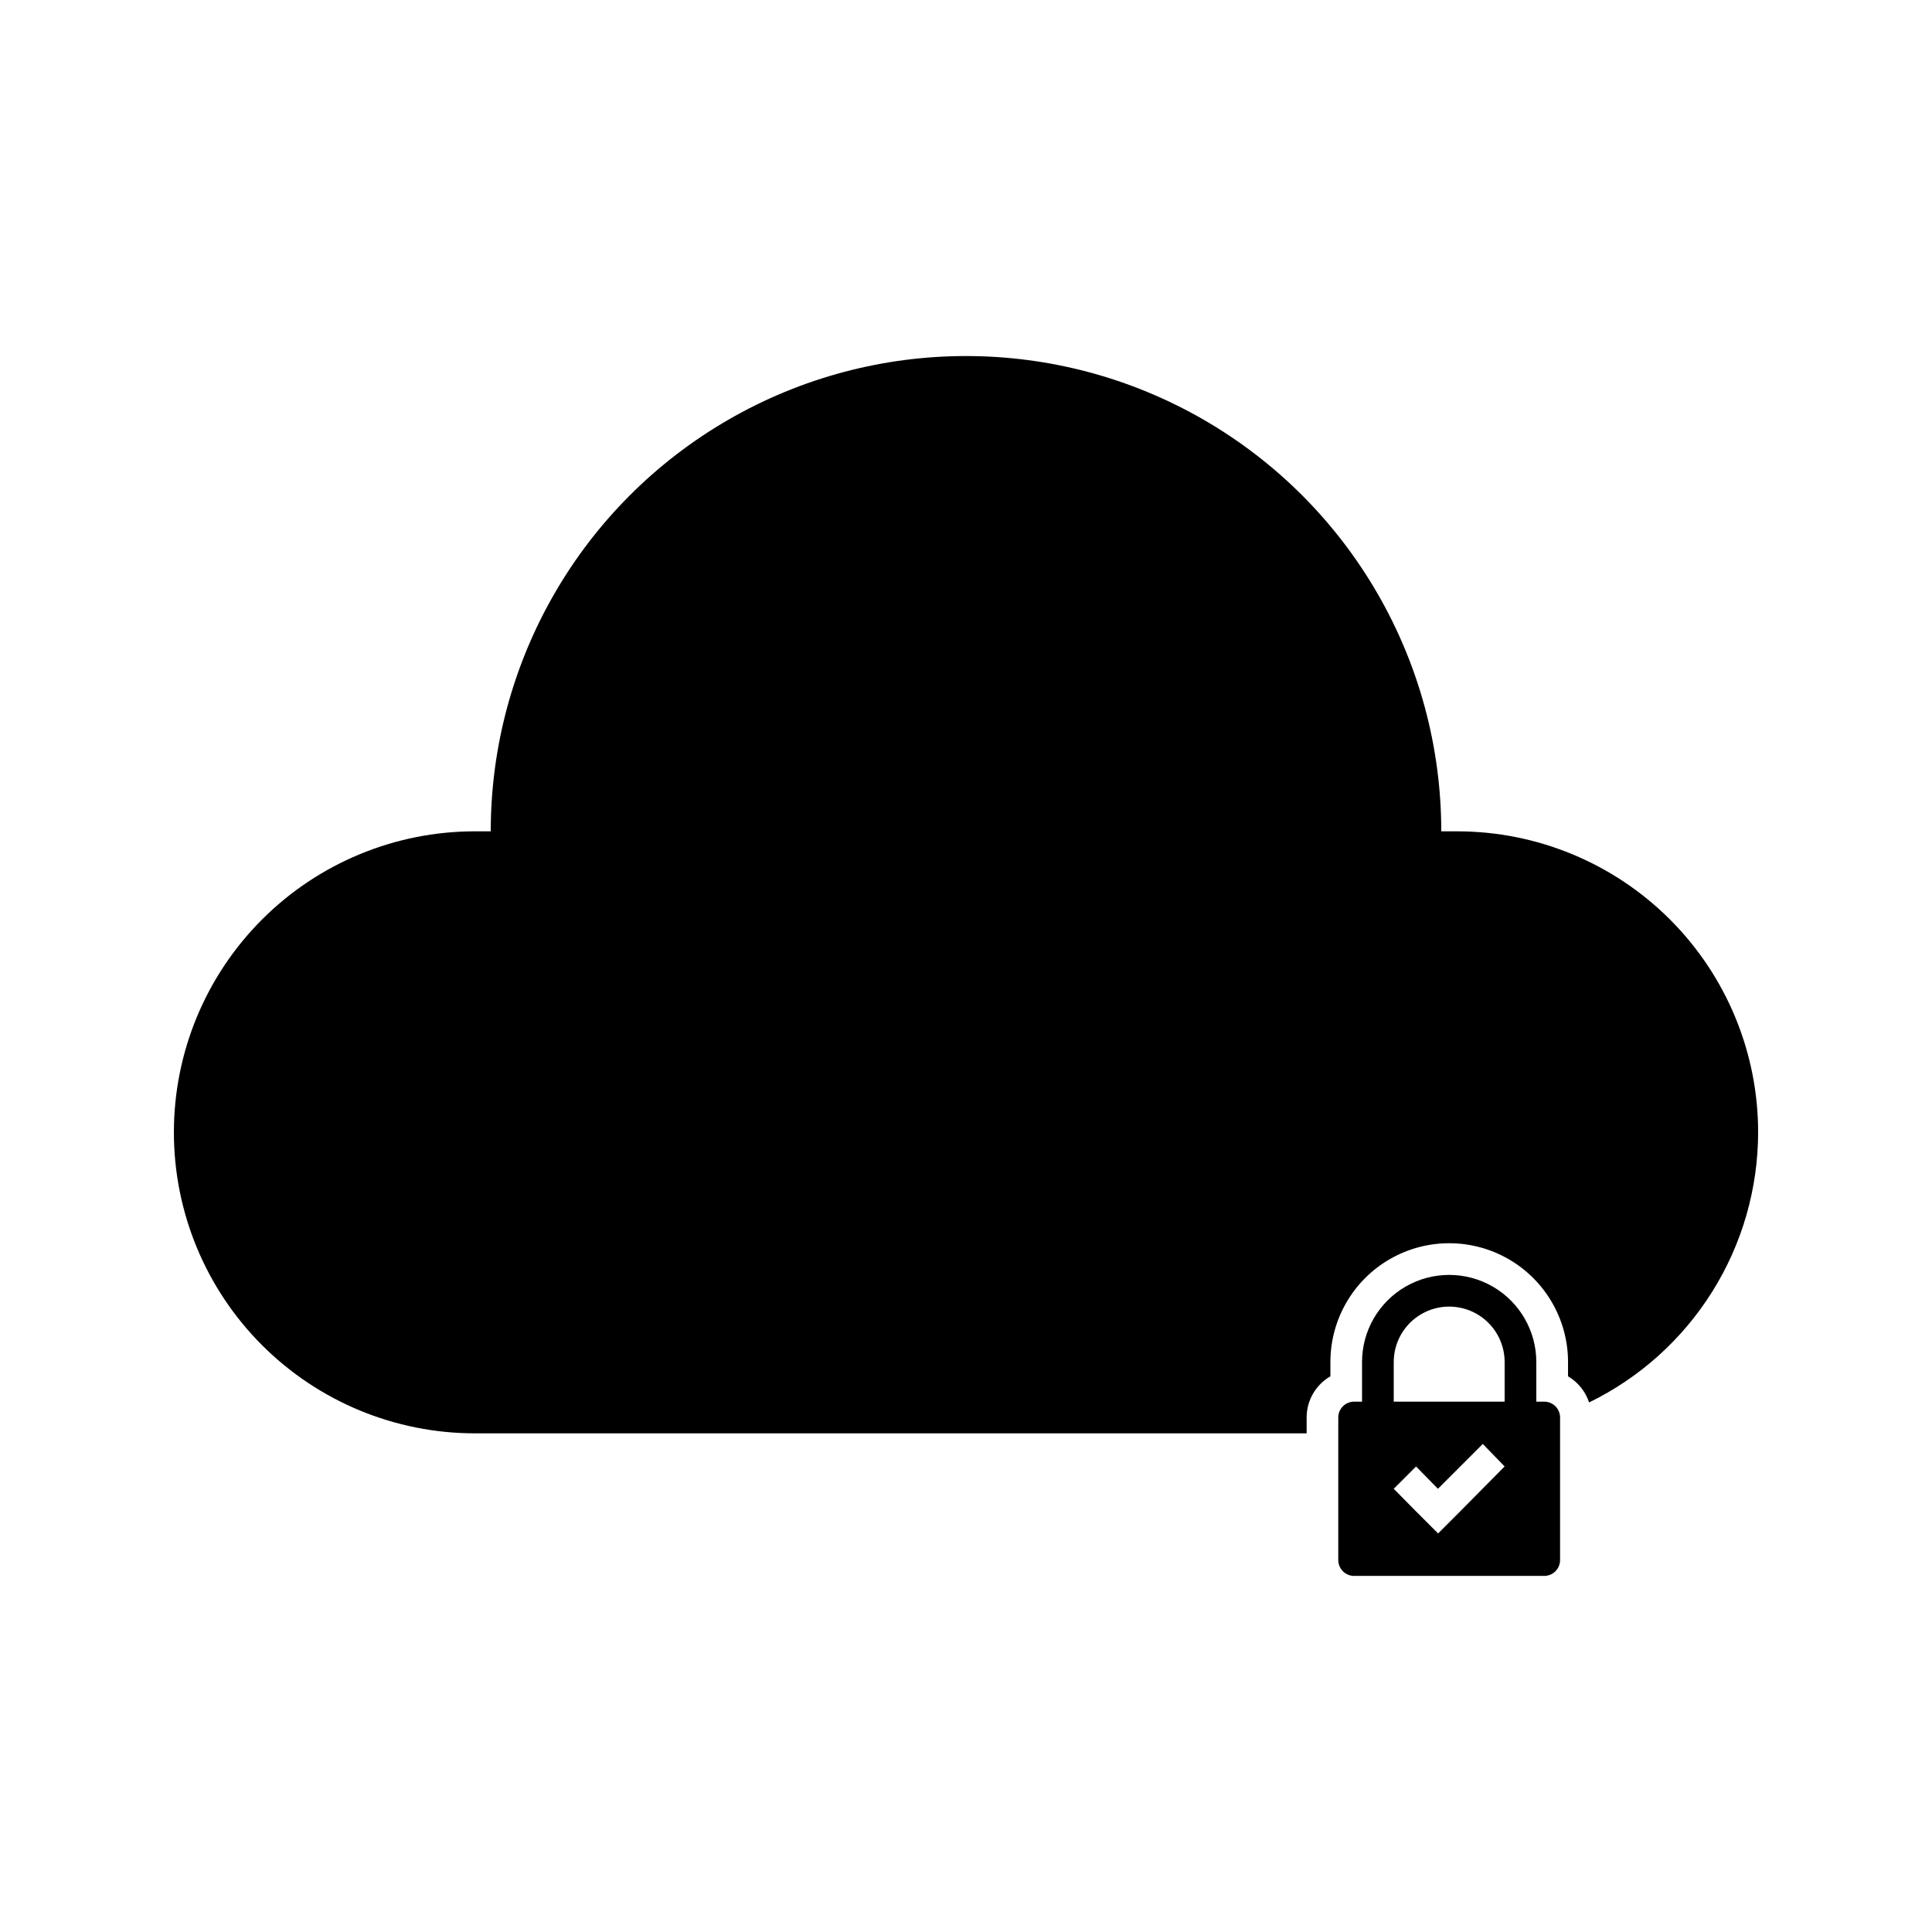 <?xml version="1.0" encoding="UTF-8"?>
<!-- The Best Svg Icon site in the world: iconSvg.co, Visit us! https://iconsvg.co -->
<svg fill="#000000" width="800px" height="800px" version="1.1" viewBox="144 144 512 512" xmlns="http://www.w3.org/2000/svg">
 <g>
  <path d="m530.15 364.31h-4.199c0-45-24.004-86.578-62.973-109.08-38.973-22.5-86.984-22.5-125.95 0-38.973 22.5-62.977 64.078-62.977 109.08h-4.199c-21.156 0-41.445 8.402-56.406 23.363-14.961 14.961-23.363 35.25-23.363 56.406s8.402 41.445 23.363 56.406c14.961 14.961 35.25 23.363 56.406 23.363h220.42v-4.199c-0.004-4.5 2.398-8.664 6.297-10.914v-3.781c0-11.246 6-21.645 15.742-27.27 9.742-5.621 21.746-5.621 31.488 0 9.742 5.625 15.746 16.023 15.746 27.27v3.781c2.641 1.551 4.625 4.016 5.582 6.926 13.418-6.543 24.73-16.723 32.648-29.375 7.918-12.656 12.129-27.277 12.148-42.207 0-21.156-8.402-41.445-23.363-56.406-14.961-14.961-35.25-23.363-56.406-23.363z"/>
  <path d="m553.24 515.45h-2.102v-10.496c0-8.246-4.402-15.871-11.543-19.996-7.144-4.125-15.949-4.125-23.094 0-7.144 4.125-11.547 11.75-11.547 19.996v10.496h-2.098c-2.32 0-4.199 1.883-4.199 4.199v37.785c0 1.113 0.445 2.184 1.23 2.969 0.789 0.789 1.855 1.23 2.969 1.23h50.383c1.113 0 2.18-0.441 2.969-1.23 0.785-0.785 1.227-1.855 1.227-2.969v-37.785c0-1.113-0.441-2.18-1.227-2.969-0.789-0.785-1.855-1.23-2.969-1.23zm-39.887-10.496c0-5.246 2.801-10.098 7.348-12.723s10.148-2.625 14.695 0c4.547 2.625 7.348 7.477 7.348 12.723v10.496h-29.391zm17.676 39.508-5.918 5.918-5.918-5.918-5.84-5.918 5.918-5.918 5.797 5.918 11.883-11.883 5.793 5.961z"/>
 </g>
</svg>